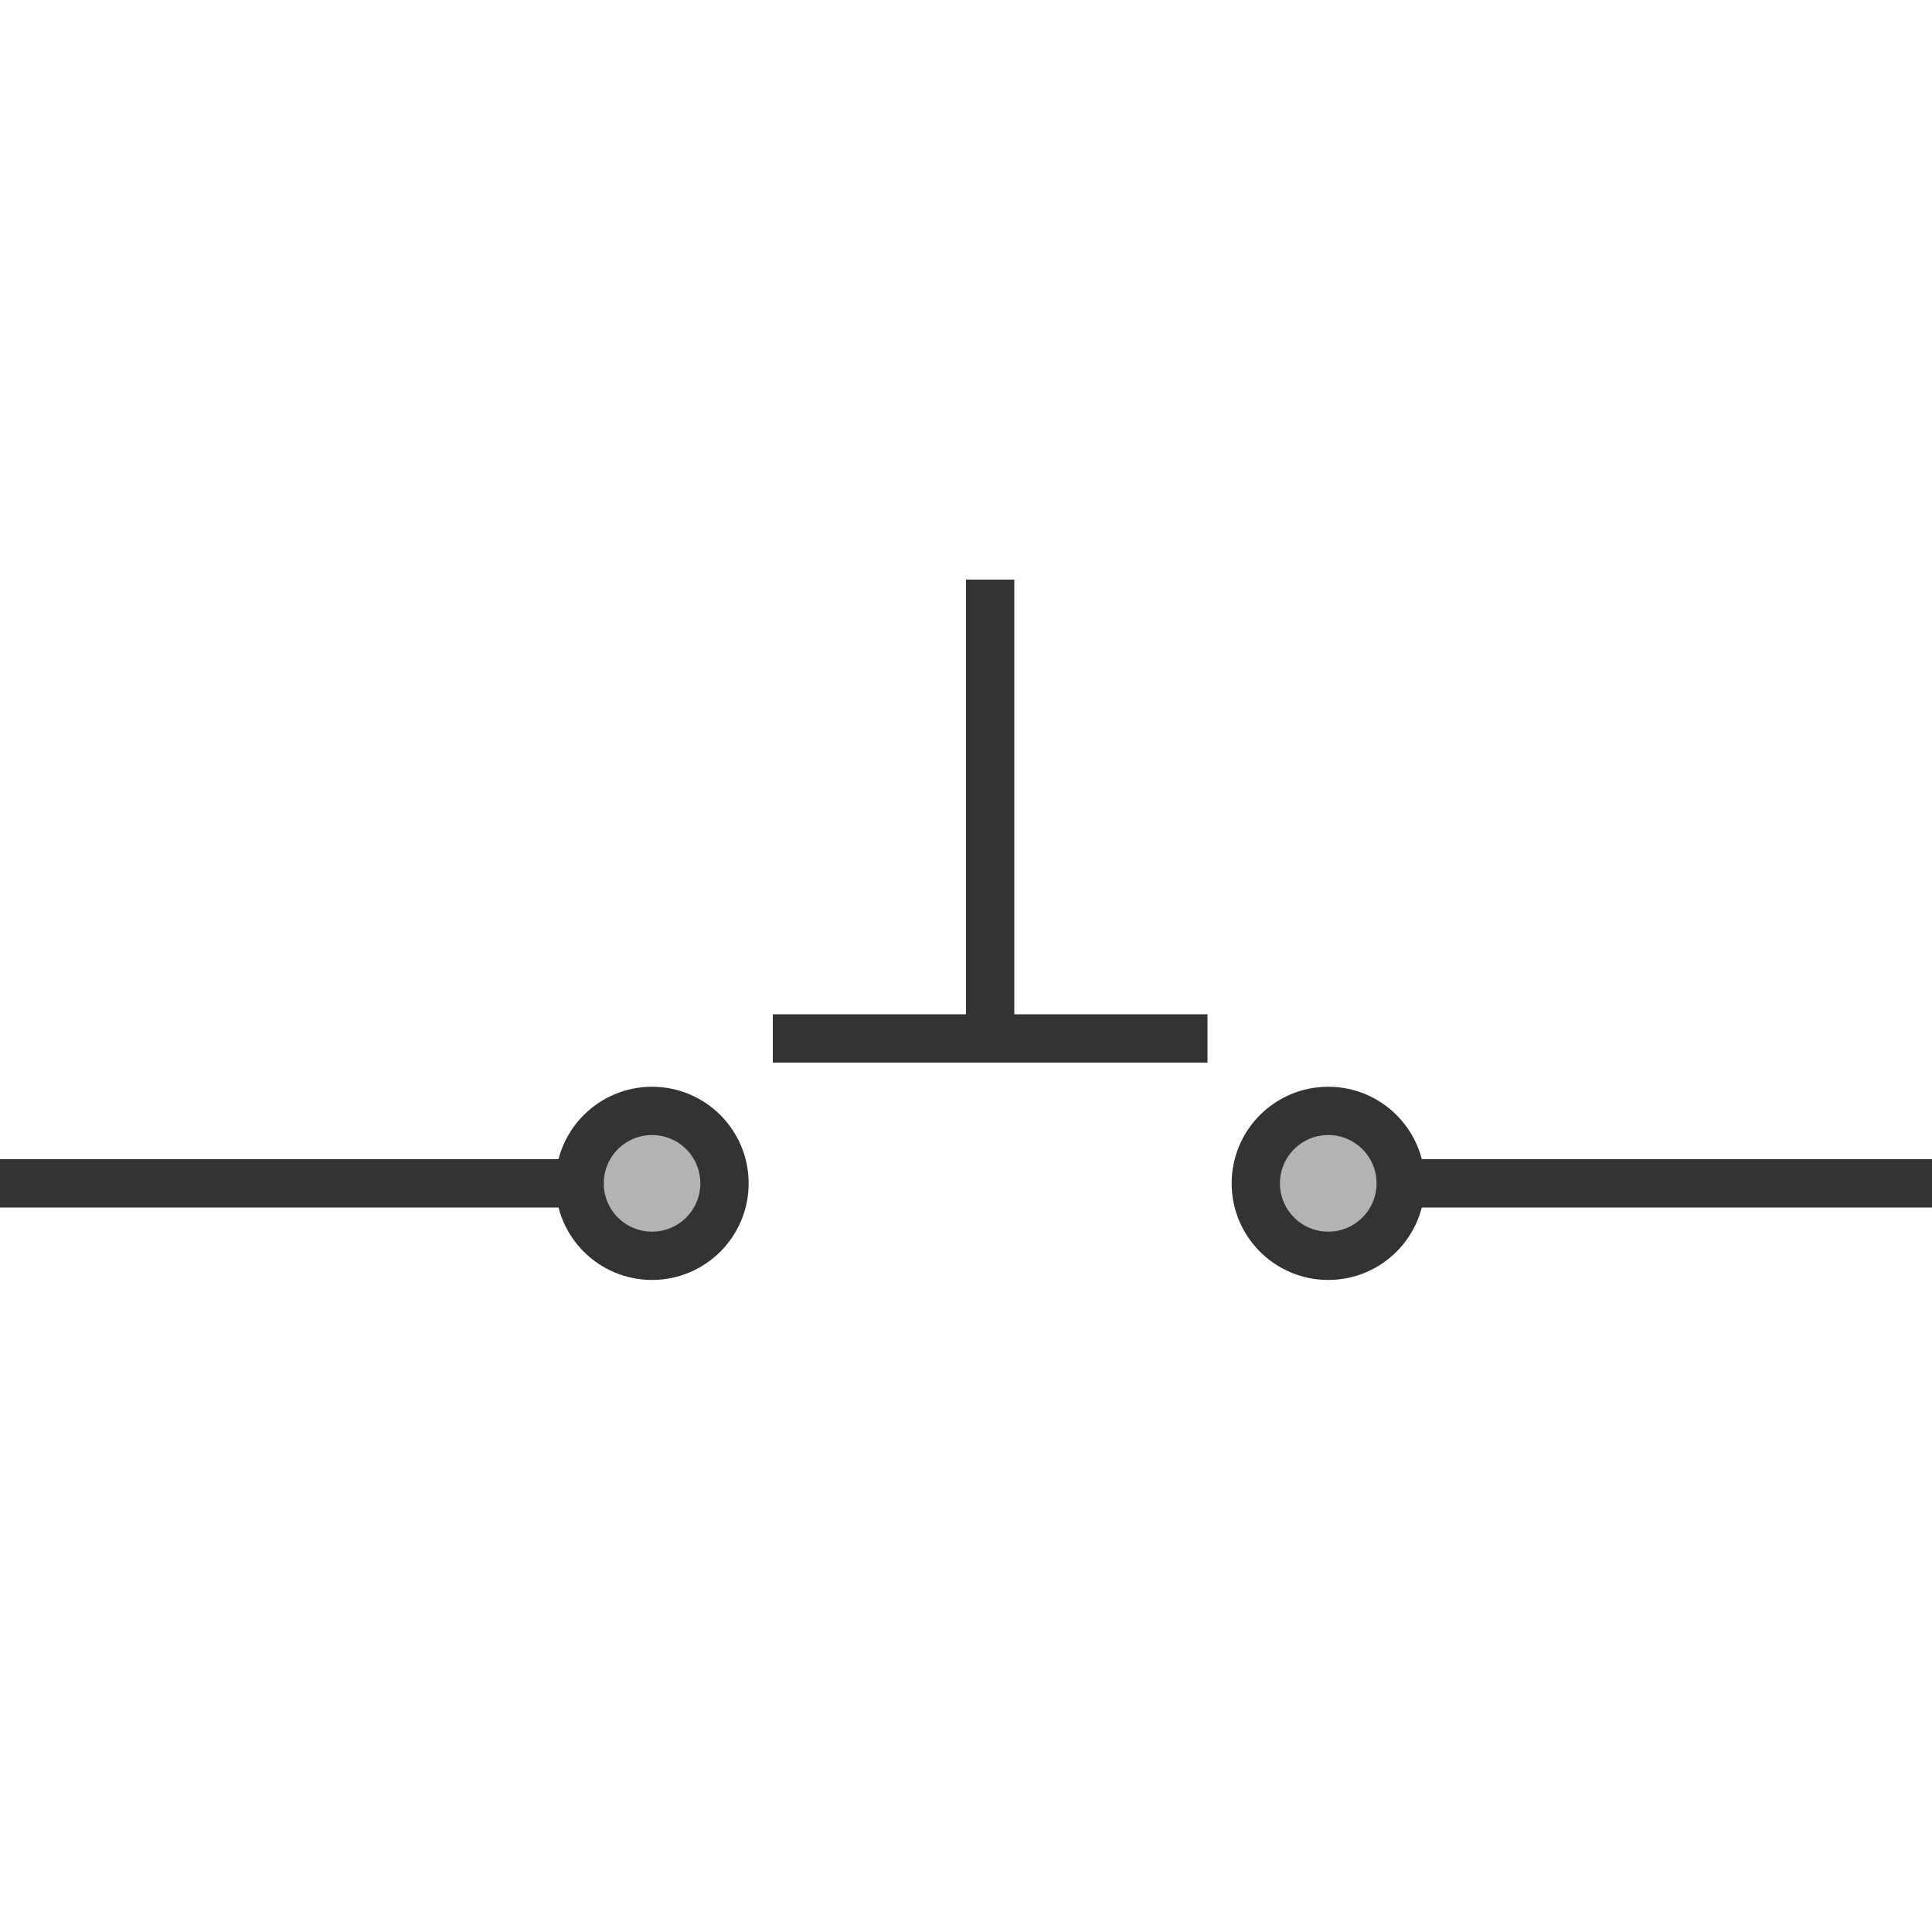 <?xml version="1.0" encoding="UTF-8"?>
<svg width="40px" height="40px" viewBox="0 0 40 40" version="1.1" xmlns="http://www.w3.org/2000/svg" xmlns:xlink="http://www.w3.org/1999/xlink">
    <!-- Generator: Sketch 63 (92445) - https://sketch.com -->
    <title>21</title>
    <desc>Created with Sketch.</desc>
    <g id="页面1" stroke="none" stroke-width="1" fill="none" fill-rule="evenodd">
        <g id="电力_2" transform="translate(-140, -545)">
            <g id="编组-2" transform="translate(5, 22)">
                <g id="21" transform="translate(135, 535)">
                    <polygon id="矩形" fill="#333333" points="0 12 13 12 12.968 13 0 13"></polygon>
                    <polygon id="矩形备份-20" fill="#333333" points="28 12 40 12 40 13 28 13"></polygon>
                    <circle id="椭圆形" stroke="#333333" fill="#B3B3B3" cx="13.5" cy="12.5" r="1.5"></circle>
                    <circle id="椭圆形备份-8" stroke="#333333" fill="#B3B3B3" cx="27.5" cy="12.5" r="1.5"></circle>
                    <path d="M20,0 L21,0 L21,9 L25,9 L25,10 L16,10 L16,9 L20,9 L20,0 Z" id="形状结合" fill="#333333"></path>
                </g>
            </g>
        </g>
    </g>
</svg>